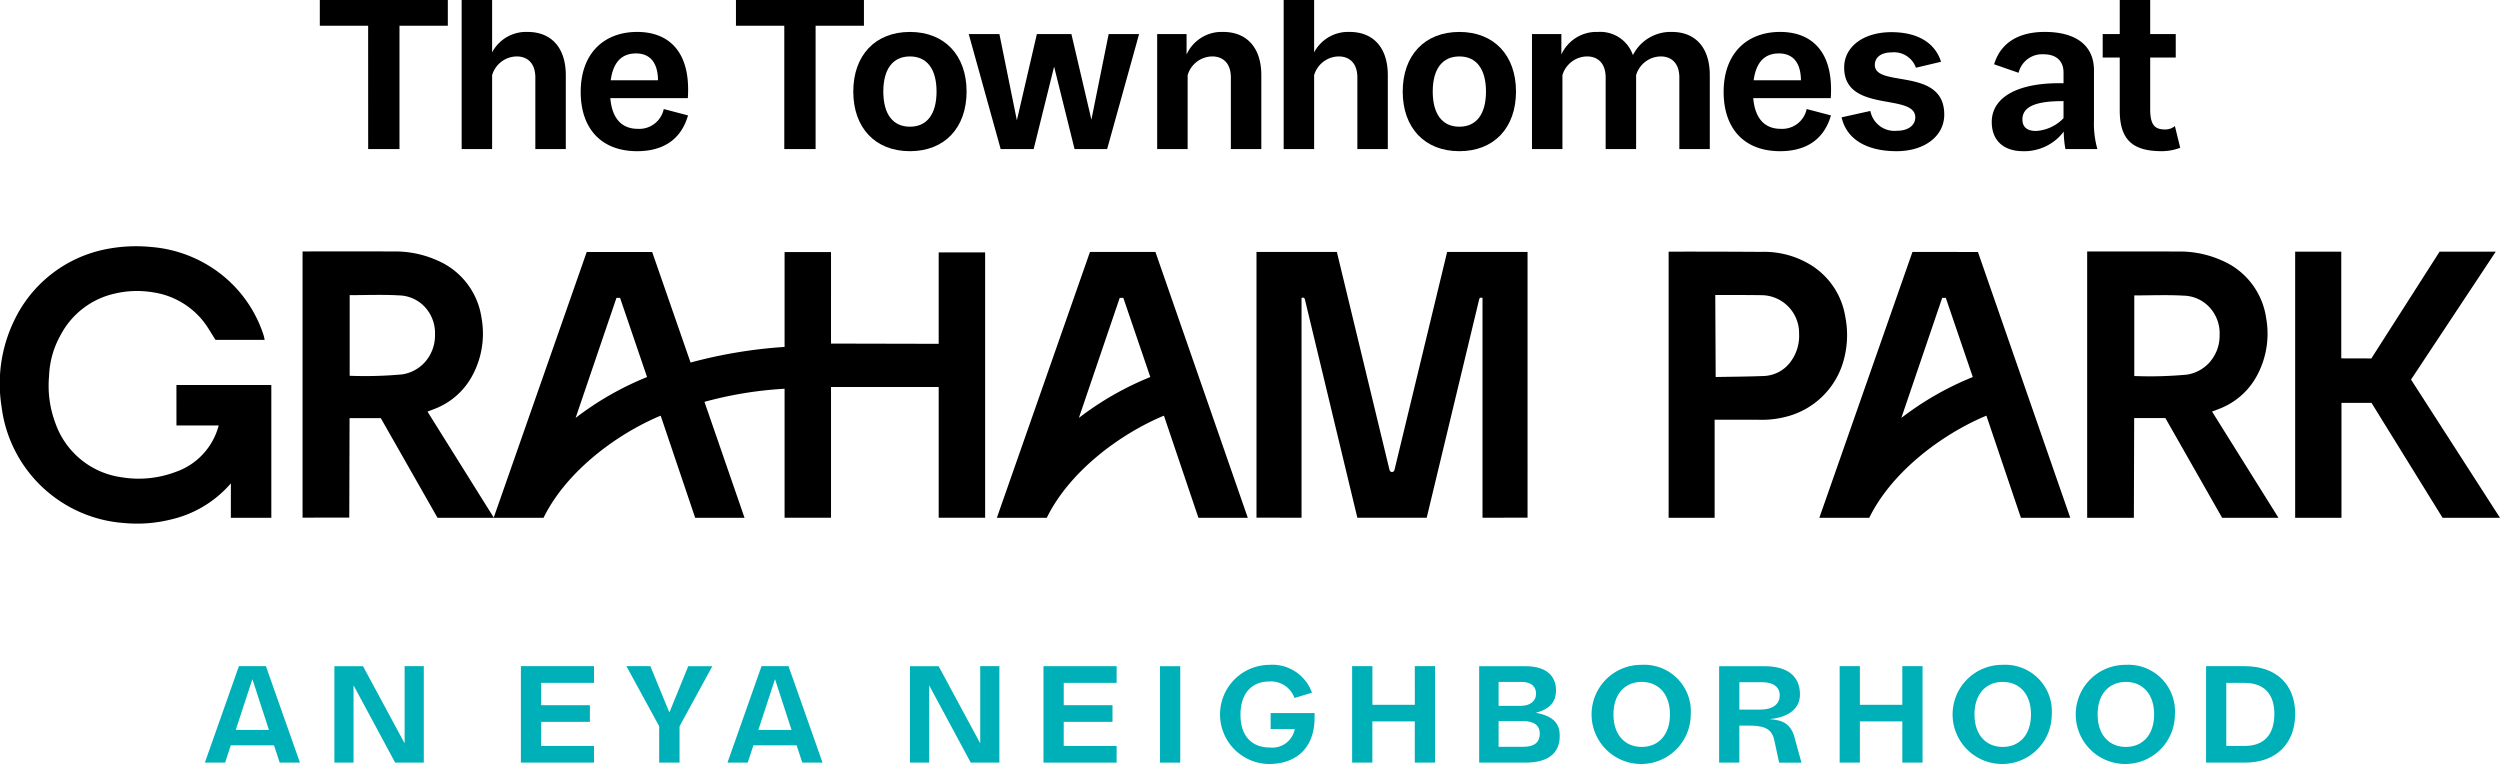 <svg xmlns="http://www.w3.org/2000/svg" width="260.821" height="79.706"><g data-name="Group 237"><path fill="#00b0b9" d="m24.925 69.5-3.549 10.059h2.112l.589-1.8h4.513l.588 1.8h2.113L27.742 69.5Zm-.33 6.654 1.738-5.3 1.724 5.3Z" data-name="Path 45"/><path fill="#00b0b9" d="m42.213 77.552-4.34-8.047h-2.988v10.058h2V71.5l4.34 8.062h2.989V69.5h-2Z" data-name="Path 46"/><path fill="#00b0b9" d="M54.342 79.563h7.63v-1.739h-5.517V75.31h5.087v-1.739h-5.087v-2.328h5.518V69.5h-7.63Z" data-name="Path 47"/><path fill="#00b0b9" d="M69.834 74.333 67.851 69.5h-2.5l3.42 6.265v3.793h2.126V75.77l3.42-6.265h-2.515Z" data-name="Path 48"/><path fill="#00b0b9" d="m79.448 69.5-3.549 10.059h2.112l.589-1.8h4.512l.589 1.8h2.112L82.265 69.5Zm-.331 6.654 1.739-5.3 1.724 5.3Z" data-name="Path 49"/><path fill="#00b0b9" d="m102.265 77.552-4.34-8.047h-2.989v10.058h2V71.5l4.34 8.062h2.989V69.5h-2Z" data-name="Path 50"/><path fill="#00b0b9" d="M108.865 79.563h7.63v-1.739h-5.518V75.31h5.088v-1.739h-5.087v-2.328h5.518V69.5h-7.631Z" data-name="Path 51"/><path fill="#00b0b9" d="M121.022 69.504h2.112v10.059h-2.112z" data-name="Rectangle 68"/><path fill="#00b0b9" d="M132.565 76.056h2.514a2.373 2.373 0 0 1-2.615 1.927c-1.94 0-3.047-1.279-3.047-3.421 0-2.2 1.164-3.462 2.989-3.462a2.59 2.59 0 0 1 2.644 1.723l1.825-.56a4.395 4.395 0 0 0-4.483-2.9 5.173 5.173 0 0 0-.014 10.345c2.816 0 4.77-1.637 4.77-4.842v-.476h-4.583Z" data-name="Path 52"/><path fill="#00b0b9" d="M147.607 73.528h-4.426V69.5h-2.116v10.063h2.112v-4.3h4.426v4.3h2.112V69.5h-2.112Z" data-name="Path 53"/><path fill="#00b0b9" d="M160.225 74.362c1.681-.431 2.113-1.351 2.113-2.328 0-1.524-1.021-2.53-3.191-2.53h-4.828v10.059h4.814c2.328 0 3.592-.934 3.592-2.788 0-1.193-.546-2.055-2.5-2.413m-3.879-3.219h2.413c.949 0 1.494.445 1.494 1.221 0 .805-.631 1.279-1.666 1.279h-2.241Zm2.629 6.767h-2.629v-2.686h2.456c1.207 0 1.84.416 1.84 1.321 0 .819-.489 1.365-1.667 1.365" data-name="Path 54"/><path fill="#00b0b9" d="M171.276 69.361a5.173 5.173 0 1 0 5.116 5.187 4.86 4.86 0 0 0-5.116-5.187m0 8.563c-1.709 0-2.945-1.22-2.945-3.39s1.236-3.391 2.945-3.391 2.946 1.221 2.946 3.391-1.235 3.39-2.946 3.39" data-name="Path 55"/><path fill="#00b0b9" d="M184.598 75.022c1.969-.158 3.19-1.091 3.19-2.571 0-1.912-1.308-2.947-3.707-2.947h-4.728v10.059h2.112V75.7h.833c1.408 0 2.514.129 2.8 1.48l.517 2.385h2.328l-.718-2.616c-.386-1.449-1.247-1.827-2.627-1.927m-3.132-.991v-2.859h2.37c1.164 0 1.84.5 1.84 1.365 0 .948-.748 1.494-2.041 1.494Z" data-name="Path 56"/><path fill="#00b0b9" d="M198.465 73.528h-4.426V69.5h-2.112v10.063h2.112v-4.3h4.426v4.3h2.112V69.5h-2.112Z" data-name="Path 57"/><path fill="#00b0b9" d="M208.942 69.361a5.173 5.173 0 1 0 5.115 5.187 4.86 4.86 0 0 0-5.115-5.187m0 8.563c-1.71 0-2.946-1.22-2.946-3.39s1.236-3.391 2.946-3.391 2.946 1.221 2.946 3.391-1.236 3.39-2.946 3.39" data-name="Path 58"/><path fill="#00b0b9" d="M221.789 69.361a5.173 5.173 0 1 0 5.115 5.187 4.86 4.86 0 0 0-5.115-5.187m0 8.563c-1.71 0-2.946-1.22-2.946-3.39s1.236-3.391 2.946-3.391 2.946 1.221 2.946 3.391-1.236 3.39-2.946 3.39" data-name="Path 59"/><path fill="#00b0b9" d="M234.165 69.5h-4.009v10.063h4.052c3.363 0 5.245-2.084 5.245-5.087-.003-3.032-1.928-4.976-5.288-4.976m.015 8.32h-1.915v-6.577h1.868c2.1 0 3.147 1.178 3.147 3.233.001 2.124-1.034 3.348-3.103 3.348Z" data-name="Path 60"/><path d="M38.411 15.552h3.266V2.688h5.043V0H33.365v2.688h5.043Z" data-name="Path 61"/><path d="M51.342 7.843a2.71 2.71 0 0 1 2.577-1.955c1.089 0 1.932.688 1.932 2.2v7.465h3.178v-7.71c0-2.889-1.533-4.511-3.977-4.511a4 4 0 0 0-3.71 2.133V0h-3.177v15.552h3.177Z" data-name="Path 62"/><path d="M66.472 15.773c2.31 0 4.488-.888 5.31-3.732l-2.533-.666a2.61 2.61 0 0 1-2.711 2.066c-1.532 0-2.666-.911-2.865-3.2h8.087c.333-4.865-2-6.91-5.288-6.91-3.4 0-5.888 2.178-5.888 6.266 0 3.756 2.089 6.176 5.888 6.176m-.133-10.2c1.444 0 2.288.911 2.31 2.8h-4.932c.266-1.997 1.248-2.797 2.622-2.797Z" data-name="Path 63"/><path d="M81.824 15.552h3.266V2.688h5.043V0H76.781v2.688h5.043Z" data-name="Path 64"/><path d="M94.932 15.773c3.622 0 5.91-2.443 5.91-6.22s-2.288-6.221-5.91-6.221-5.91 2.444-5.91 6.221 2.288 6.22 5.91 6.22m0-9.885c1.777 0 2.777 1.31 2.777 3.665s-1 3.666-2.777 3.666-2.777-1.311-2.777-3.666 1-3.665 2.777-3.665" data-name="Path 65"/><path d="m107.841 15.552 2.133-8.6 2.133 8.6h3.4l3.333-12h-3.175l-1.8 8.932-2.088-8.932h-3.6l-2.088 9-1.822-9h-3.2l3.333 12Z" data-name="Path 66"/><path d="M123.904 7.843a2.71 2.71 0 0 1 2.577-1.955c1.088 0 1.933.688 1.933 2.2v7.465h3.177v-7.71c0-2.889-1.534-4.511-3.977-4.511a4.015 4.015 0 0 0-3.821 2.355V3.555h-3.067v12h3.178Z" data-name="Path 67"/><path d="M137.101 7.843a2.71 2.71 0 0 1 2.577-1.955c1.088 0 1.933.688 1.933 2.2v7.465h3.177v-7.71c0-2.889-1.533-4.511-3.977-4.511a4 4 0 0 0-3.71 2.133V0h-3.177v15.552h3.177Z" data-name="Path 68"/><path d="M152.253 15.773c3.621 0 5.909-2.443 5.909-6.22s-2.288-6.221-5.909-6.221-5.91 2.444-5.91 6.221 2.289 6.22 5.91 6.22m0-9.885c1.777 0 2.777 1.31 2.777 3.665s-1 3.666-2.777 3.666-2.778-1.311-2.778-3.666 1-3.665 2.778-3.665" data-name="Path 69"/><path d="M175.203 8.087v7.465h3.177V7.843c0-2.889-1.51-4.511-3.954-4.511a4.39 4.39 0 0 0-4.066 2.422 3.6 3.6 0 0 0-3.643-2.422 4.02 4.02 0 0 0-3.822 2.355V3.555h-3.066v12h3.177V7.843a2.71 2.71 0 0 1 2.577-1.955c1.089 0 1.933.688 1.933 2.2v7.465h3.177v-7.71a2.71 2.71 0 0 1 2.572-1.955c1.094 0 1.938.688 1.938 2.199" data-name="Path 70"/><path d="M185.712 15.773c2.31 0 4.488-.888 5.31-3.732l-2.533-.666a2.61 2.61 0 0 1-2.71 2.066c-1.533 0-2.666-.911-2.866-3.2H191c.333-4.865-2-6.91-5.288-6.91-3.4 0-5.887 2.178-5.887 6.266 0 3.756 2.088 6.176 5.887 6.176m-.133-10.2c1.444 0 2.288.911 2.311 2.8h-4.933c.267-1.997 1.244-2.797 2.622-2.797Z" data-name="Path 71"/><path d="M197.932 13.641a2.563 2.563 0 0 1-2.8-2.066l-3 .666c.511 2.288 2.622 3.532 5.732 3.532 2.933 0 4.977-1.577 4.977-3.82 0-5-7.243-2.756-7.243-5.177 0-.756.6-1.311 1.777-1.311a2.42 2.42 0 0 1 2.511 1.6l2.622-.621c-.689-2.155-2.689-3.089-5.177-3.089-2.91 0-4.932 1.511-4.932 3.689 0 4.8 7.42 2.621 7.42 5.2.001.797-.71 1.397-1.887 1.397" data-name="Path 72"/><path d="M207.797 12.73c0 1.956 1.266 3.043 3.265 3.043a5.15 5.15 0 0 0 4.244-2.043 10.3 10.3 0 0 0 .177 1.822h3.333a9.8 9.8 0 0 1-.355-3.022v-5.2c0-2.556-1.844-4-5.133-4-2.532 0-4.554.979-5.287 3.377l2.555.889a2.526 2.526 0 0 1 2.6-1.933c1.333 0 2.089.688 2.089 1.911v1.113c-4.578-.111-7.488 1.355-7.488 4.043m7.487-.4a4.32 4.32 0 0 1-2.866 1.333c-.978 0-1.422-.444-1.422-1.2 0-1.244 1.2-1.933 4.288-1.911Z" data-name="Path 73"/><path d="M221.149 11.508c0 3.221 1.489 4.265 4.421 4.265a5.6 5.6 0 0 0 1.888-.355l-.555-2.266a1.55 1.55 0 0 1-.977.356c-1.023 0-1.6-.333-1.6-2.111V6h2.666V3.555h-2.666V0h-3.177v3.555h-1.778V6h1.778Z" data-name="Path 74"/><path d="M102.777 54.016V26.332h-4.845v9.538l-11.234-.025V26.3h-4.844v9.894a50 50 0 0 0-9.808 1.63L68.04 26.29h-6.829l-9.7 27.707-6.91-11.054.683-.263a7.5 7.5 0 0 0 3.931-3.38 9.2 9.2 0 0 0 1.022-6.13 7.71 7.71 0 0 0-4.638-6.01 10.7 10.7 0 0 0-4.629-.922c-2.958-.022-5.917-.008-8.874-.006h-.531v27.773L36.439 54l.03-10.38h3.258l5.918 10.4h11.062c2.367-4.838 7.646-8.753 12.22-10.653l3.6 10.655h5.149l-4.181-12.097a40 40 0 0 1 8.359-1.367v13.458h4.844v-13.64h11.234v13.64Zm-60.789-14.96a42 42 0 0 1-5.507.148v-8.411c1.76 0 3.46-.074 5.15.025a3.8 3.8 0 0 1 3.074 1.69 4.03 4.03 0 0 1 .678 2.439 4.18 4.18 0 0 1-1.149 2.938 4 4 0 0 1-2.246 1.171M60.053 43.6s3.229-9.492 4.262-12.523h.375l2.817 8.258a31.7 31.7 0 0 0-7.454 4.265" data-name="Path 75"/><path d="M18.409 44.389h4.407a7 7 0 0 1-4.509 4.853 10.9 10.9 0 0 1-5.656.546 8.55 8.55 0 0 1-6.864-5.622 11.1 11.1 0 0 1-.668-4.934 9.4 9.4 0 0 1 1.239-4.339 8.46 8.46 0 0 1 5.685-4.279 10.1 10.1 0 0 1 3.938-.114 8.23 8.23 0 0 1 5.291 3.094c.437.574.791 1.211 1.213 1.866h5.124a4 4 0 0 0-.109-.489 13.26 13.26 0 0 0-5.741-7.266 13.56 13.56 0 0 0-5.973-1.936 16.1 16.1 0 0 0-4.671.217 13.48 13.48 0 0 0-9.607 7.4 15.1 15.1 0 0 0-1.349 9.007 13.88 13.88 0 0 0 12.8 12.174 14.5 14.5 0 0 0 4.793-.351 11.72 11.72 0 0 0 6.333-3.788v3.593h4.222V40.167h-9.9Z" data-name="Path 76"/><path d="M120.544 26.285h-6.83l-9.712 27.733h5.208c2.367-4.838 7.646-8.753 12.22-10.653l3.6 10.655h5.149ZM112.557 43.6s3.228-9.492 4.261-12.523h.376l2.816 8.258a31.8 31.8 0 0 0-7.453 4.265" data-name="Path 77"/><path d="M150.977 26.286s-5.059 20.939-5.45 22.564c-.041.166-.039.359-.3.4h-.005c-.257-.04-.255-.231-.3-.4l-5.45-22.564h-8.385v27.719l4.7.011V31.079c.3-.092.326.055.365.219l5.458 22.72h7.234l5.459-22.72c.039-.164.066-.311.364-.219v22.937l4.7-.011V26.286Z" data-name="Path 78"/><path d="m251.539 39.6 8.835-13.341h-5.858l-7.118 11.137-3.137-.009v-11.13h-4.811v27.762h4.832V42.032h3.134l7.413 11.987h5.99Z" data-name="Path 79"/><path d="M192.271 37.848a9.9 9.9 0 0 0 .24-4.832 7.79 7.79 0 0 0-3.662-5.414 9.3 9.3 0 0 0-5.1-1.324q-4.568-.031-9.136-.024h-.528v27.765h4.8V43.793h4.592a10 10 0 0 0 2.752-.289 8.32 8.32 0 0 0 6.042-5.656m-13.03 1.481h-.248l-.041-8.549h.367c1.478 0 2.955-.006 4.432.015a3.954 3.954 0 0 1 3.945 4.029 4.5 4.5 0 0 1-.765 2.746 3.63 3.63 0 0 1-2.934 1.658c-1.584.064-3.17.072-4.756.101" data-name="Path 80"/><path d="m199.523 26.286-9.713 27.733h5.208c2.367-4.839 7.647-8.753 12.22-10.653l3.6 10.655h5.149l-9.633-27.733ZM198.365 43.6s3.229-9.492 4.262-12.523h.375l2.817 8.258a31.7 31.7 0 0 0-7.454 4.265" data-name="Path 81"/><path d="M231.465 42.677a7.5 7.5 0 0 0 3.936-3.371 9.2 9.2 0 0 0 1.022-6.13 7.71 7.71 0 0 0-4.639-6.009 10.7 10.7 0 0 0-4.629-.923c-2.957-.021-5.916-.008-8.874-.006h-.53v27.781h4.873l.031-10.4h3.257l5.919 10.4h5.876l-6.925-11.079Zm-3.292-3.594a42 42 0 0 1-5.507.148V30.82c1.761 0 3.461-.074 5.151.025a3.8 3.8 0 0 1 3.073 1.69 4 4 0 0 1 .678 2.439 4.18 4.18 0 0 1-1.149 2.938 4 4 0 0 1-2.246 1.171" data-name="Path 82"/></g></svg>